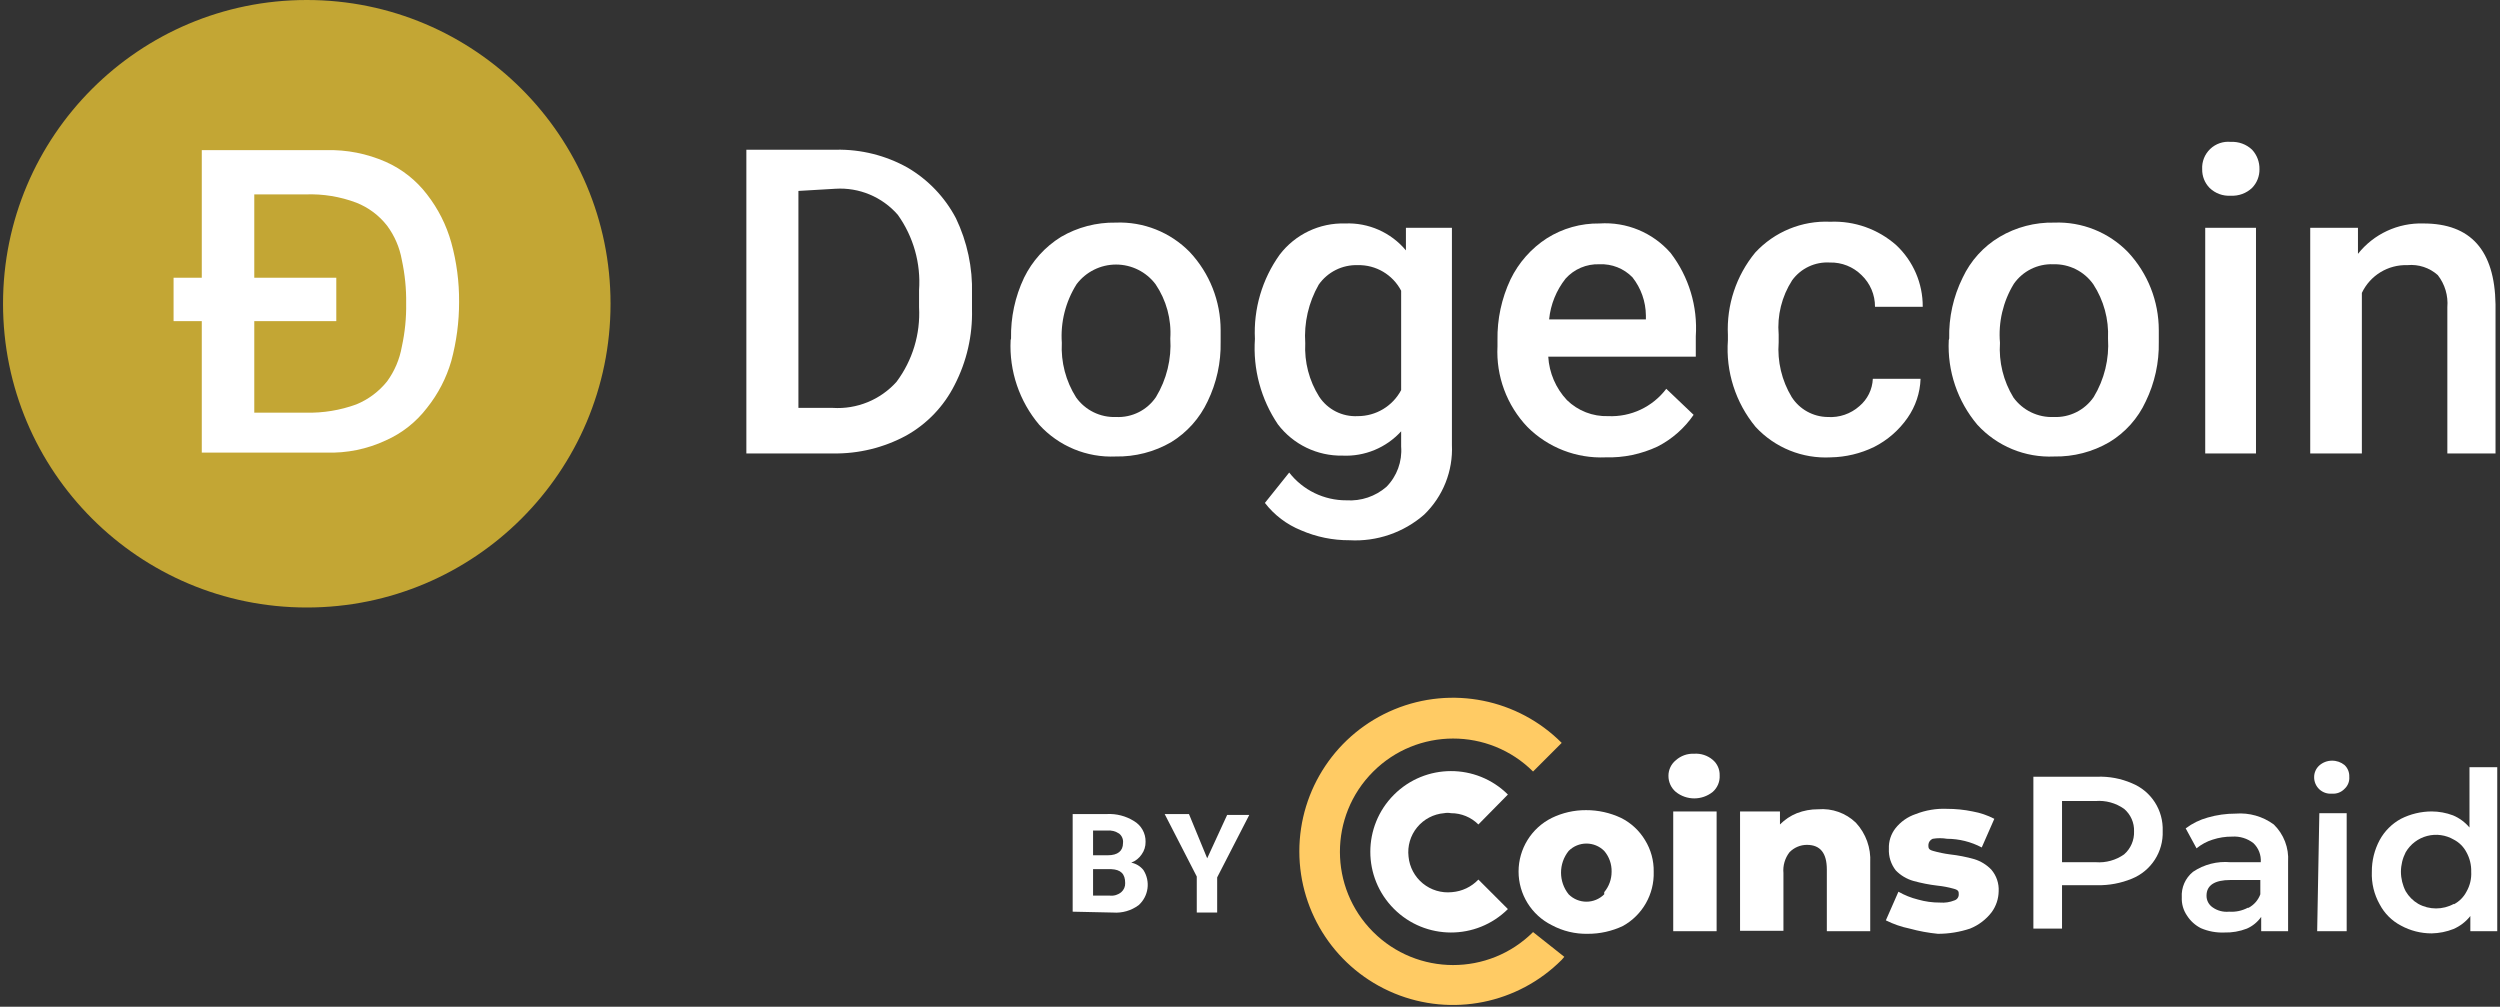 <?xml version="1.0" encoding="UTF-8"?>
<svg xmlns="http://www.w3.org/2000/svg" width="298" height="120" viewBox="0 0 298 120" fill="none">
  <rect x="0" y="0" width="298" height="120" fill="#333333" stroke="none"/>
  <g clip-path="url(#clip0_3_87)">
    <path d="M254.121 93.362C255.247 93.82 256.205 94.615 256.862 95.638C257.512 96.655 257.836 97.846 257.793 99.052C257.889 101.532 256.42 103.807 254.121 104.741C252.809 105.281 251.401 105.545 249.983 105.517H245.793V110.69H242.379V92.586H249.983C251.403 92.533 252.817 92.798 254.121 93.362ZM253.19 101.845C253.98 101.158 254.417 100.15 254.379 99.103C254.417 98.072 253.978 97.08 253.19 96.414C252.197 95.712 250.988 95.382 249.776 95.483H245.793V102.776H249.828C251.022 102.864 252.211 102.535 253.19 101.845Z" fill="white"></path>
    <path d="M271.034 98.276C272.227 99.438 272.851 101.063 272.741 102.724V111H269.534V109.293C269.104 109.906 268.514 110.389 267.828 110.69C266.971 111.023 266.057 111.181 265.138 111.155C264.18 111.194 263.225 111.017 262.345 110.638C261.669 110.295 261.097 109.777 260.69 109.138C260.253 108.5 260.035 107.738 260.069 106.966C259.994 105.79 260.496 104.652 261.414 103.914C262.722 103.036 264.293 102.635 265.862 102.776H269.483C269.546 101.924 269.223 101.088 268.603 100.5C267.882 99.939 266.98 99.663 266.069 99.724C265.279 99.718 264.492 99.84 263.741 100.086C263.043 100.306 262.394 100.657 261.828 101.121L260.534 98.741C261.324 98.147 262.219 97.709 263.172 97.448C264.248 97.138 265.363 96.981 266.483 96.983C268.106 96.853 269.722 97.312 271.034 98.276ZM268.034 108.207C268.68 107.861 269.177 107.291 269.431 106.603V104.897H265.862C264 104.897 263.017 105.517 263.017 106.759C263.008 107.316 263.28 107.841 263.741 108.155C264.313 108.559 265.011 108.743 265.707 108.672C266.477 108.728 267.248 108.567 267.931 108.207H268.034Z" fill="white"></path>
    <path d="M276.465 94.086C276.066 93.711 275.841 93.186 275.845 92.638C275.842 92.105 276.068 91.597 276.465 91.241C276.88 90.876 277.413 90.674 277.965 90.672C278.511 90.664 279.041 90.847 279.465 91.19C279.849 91.55 280.057 92.06 280.034 92.586C280.08 93.131 279.87 93.666 279.465 94.034C279.077 94.441 278.526 94.65 277.965 94.603C277.415 94.65 276.871 94.462 276.465 94.086ZM276.465 96.931H279.724V111H276.207L276.465 96.931Z" fill="white"></path>
    <path d="M297.672 91.448V111H294.465V109.19C293.933 109.867 293.239 110.4 292.448 110.741C291.624 111.066 290.748 111.241 289.862 111.259C288.579 111.263 287.316 110.943 286.19 110.328C285.106 109.761 284.222 108.876 283.655 107.793C282.99 106.612 282.668 105.268 282.724 103.914C282.713 102.597 283.033 101.299 283.655 100.138C284.237 99.066 285.118 98.186 286.19 97.603C287.328 97.028 288.586 96.727 289.862 96.724C290.728 96.728 291.586 96.885 292.397 97.19C293.158 97.509 293.832 98.005 294.362 98.638V91.448H297.672ZM292.5 107.793C293.142 107.459 293.666 106.936 294 106.293C294.416 105.572 294.614 104.745 294.569 103.914C294.591 103.101 294.394 102.297 294 101.586C293.666 100.944 293.142 100.42 292.5 100.086C291.54 99.522 290.395 99.363 289.318 99.645C288.241 99.926 287.32 100.625 286.759 101.586C286.389 102.307 286.194 103.104 286.19 103.914C286.194 104.723 286.389 105.521 286.759 106.241C287.122 106.862 287.638 107.378 288.259 107.741C289.579 108.468 291.18 108.468 292.5 107.741V107.793Z" fill="white"></path>
    <path d="M199.759 94.397C199.196 93.921 198.874 93.22 198.879 92.483C198.875 91.761 199.198 91.076 199.759 90.621C200.353 90.088 201.133 89.809 201.931 89.845C202.738 89.787 203.537 90.047 204.155 90.569C204.702 91.029 205.008 91.716 204.983 92.431C205.024 93.179 204.719 93.904 204.155 94.397C202.87 95.425 201.044 95.425 199.759 94.397ZM199.448 96.724H204.621V111H199.448V96.724Z" fill="white"></path>
    <path fill-rule="evenodd" clip-rule="evenodd" d="M221.224 98.069C222.415 99.358 223.031 101.075 222.931 102.828V111H217.759V103.655C217.759 101.69 216.983 100.707 215.379 100.707C214.599 100.71 213.853 101.027 213.31 101.586C212.762 102.292 212.504 103.179 212.586 104.069V110.948H207.414V96.724H212.172V98.276C212.746 97.695 213.433 97.237 214.19 96.931C214.998 96.618 215.858 96.46 216.724 96.466C218.385 96.328 220.025 96.912 221.224 98.069Z" fill="white"></path>
    <path fill-rule="evenodd" clip-rule="evenodd" d="M227.638 110.69C226.651 110.487 225.695 110.157 224.793 109.707L226.293 106.293C227.023 106.709 227.806 107.022 228.621 107.224C229.478 107.471 230.366 107.593 231.259 107.586C231.84 107.635 232.425 107.546 232.965 107.328C233.283 107.233 233.496 106.935 233.483 106.603C233.483 106.293 233.483 106.086 232.862 105.931C232.236 105.756 231.595 105.635 230.948 105.569C229.969 105.454 229.001 105.264 228.052 105C227.266 104.773 226.553 104.345 225.983 103.759C225.404 103.024 225.11 102.106 225.155 101.172C225.119 100.296 225.394 99.435 225.931 98.741C226.557 97.947 227.402 97.353 228.362 97.034C229.546 96.57 230.815 96.358 232.086 96.414C233.111 96.412 234.134 96.516 235.138 96.724C236.04 96.884 236.912 97.18 237.724 97.603L236.224 101.017C234.949 100.342 233.529 99.987 232.086 99.983C231.521 99.888 230.944 99.888 230.379 99.983C230.081 100.103 229.879 100.385 229.862 100.707C229.862 101.069 229.862 101.276 230.431 101.431C231.092 101.618 231.767 101.757 232.448 101.845C233.428 101.955 234.397 102.145 235.345 102.414C236.111 102.651 236.805 103.078 237.362 103.655C237.977 104.372 238.292 105.298 238.241 106.241C238.227 107.134 237.938 108.001 237.414 108.724C236.745 109.601 235.851 110.28 234.828 110.69C233.593 111.101 232.301 111.31 231 111.31C229.864 111.2 228.739 110.992 227.638 110.69Z" fill="white"></path>
    <path fill-rule="evenodd" clip-rule="evenodd" d="M182.741 111.103C177.463 116.357 168.927 116.343 163.665 111.073C158.403 105.802 158.403 97.266 163.665 91.996C168.927 86.726 177.463 86.712 182.741 91.966L186.155 88.552C180.922 83.305 173.043 81.73 166.195 84.562C159.347 87.393 154.881 94.073 154.881 101.483C154.881 108.893 159.347 115.572 166.195 118.404C173.043 121.235 180.922 119.66 186.155 114.414L186.465 114.052L182.741 111.103Z" fill="url(#paint0_linear_3_87)"></path>
    <path fill-rule="evenodd" clip-rule="evenodd" d="M173.069 106.345C171.819 106.475 170.57 106.099 169.598 105.303C168.627 104.506 168.014 103.354 167.897 102.103C167.752 100.851 168.122 99.594 168.921 98.619C169.721 97.644 170.881 97.035 172.138 96.931C172.411 96.879 172.692 96.879 172.965 96.931C174.187 96.929 175.359 97.413 176.224 98.276L179.741 94.707C175.977 90.97 169.898 90.985 166.152 94.74C162.406 98.495 162.406 104.574 166.152 108.329C169.898 112.084 175.977 112.099 179.741 108.362L176.224 104.845C175.395 105.718 174.27 106.253 173.069 106.345Z" fill="white"></path>
    <path d="M184.965 110.276C182.543 109.068 181.013 106.594 181.013 103.888C181.013 101.181 182.543 98.708 184.965 97.5C186.238 96.881 187.636 96.563 189.052 96.569C190.5 96.563 191.932 96.882 193.241 97.5C194.42 98.093 195.406 99.007 196.086 100.138C196.787 101.271 197.146 102.582 197.121 103.914C197.204 106.587 195.787 109.082 193.448 110.379C192.138 110.998 190.707 111.316 189.259 111.31C187.762 111.341 186.284 110.985 184.965 110.276ZM191.224 106.345C191.794 105.663 192.105 104.802 192.103 103.914C192.127 103.006 191.814 102.121 191.224 101.431C190.053 100.26 188.154 100.26 186.983 101.431C185.772 102.943 185.772 105.092 186.983 106.603C188.154 107.774 190.053 107.774 191.224 106.603V106.345Z" fill="white"></path>
    <path d="M88.966 54.052V17.845H99.672C102.638 17.791 105.564 18.523 108.155 19.965C110.616 21.398 112.624 23.496 113.948 26.017C115.293 28.822 115.949 31.908 115.862 35.017V36.879C115.939 40.005 115.228 43.101 113.793 45.879C112.513 48.432 110.495 50.541 108 51.931C105.332 53.368 102.34 54.099 99.31 54.052H88.966ZM95.172 22.759V48.621H99.259C102.135 48.804 104.936 47.661 106.862 45.517C108.775 42.959 109.727 39.81 109.552 36.621V34.603C109.779 31.4 108.883 28.218 107.017 25.604C105.154 23.465 102.4 22.318 99.569 22.5L95.172 22.759Z" fill="white"></path>
    <path d="M120.517 40.345C120.464 37.843 120.996 35.364 122.069 33.103C123.048 31.101 124.572 29.416 126.466 28.241C128.441 27.087 130.695 26.497 132.983 26.535C136.296 26.399 139.512 27.678 141.828 30.052C144.19 32.576 145.503 35.905 145.5 39.362V40.759C145.55 43.21 145.018 45.639 143.948 47.845C143.005 49.855 141.495 51.545 139.603 52.707C137.594 53.869 135.304 54.459 132.983 54.414C129.539 54.566 126.205 53.183 123.879 50.638C121.506 47.829 120.287 44.225 120.466 40.552L120.517 40.345ZM126.569 40.862C126.447 43.159 127.044 45.437 128.276 47.379C129.37 48.906 131.158 49.78 133.034 49.707C134.927 49.798 136.731 48.897 137.793 47.328C139.062 45.229 139.658 42.792 139.5 40.345C139.647 38.054 139.029 35.78 137.741 33.879C136.627 32.403 134.884 31.534 133.034 31.534C131.185 31.534 129.442 32.403 128.328 33.879C127.015 35.961 126.399 38.407 126.569 40.862Z" fill="white"></path>
    <path d="M149.586 40.397C149.408 36.815 150.447 33.278 152.534 30.362C154.385 27.934 157.293 26.547 160.345 26.638C163.126 26.522 165.803 27.708 167.586 29.845V27.155H173.069V53.017C173.215 56.14 172.009 59.175 169.759 61.345C167.305 63.485 164.112 64.58 160.862 64.397C158.869 64.407 156.896 64.002 155.069 63.207C153.375 62.519 151.894 61.395 150.776 59.948L153.672 56.328C155.311 58.431 157.834 59.654 160.5 59.638C162.235 59.749 163.944 59.173 165.259 58.035C166.516 56.763 167.158 55.007 167.017 53.224V51.414C165.236 53.369 162.677 54.431 160.034 54.31C157.019 54.368 154.156 52.985 152.328 50.586C150.305 47.59 149.34 44.004 149.586 40.397ZM155.586 40.914C155.471 43.154 156.049 45.376 157.241 47.276C158.252 48.816 160.005 49.703 161.845 49.603C164.011 49.607 166.001 48.413 167.017 46.5V34.655C166.014 32.737 164.009 31.554 161.845 31.604C160 31.546 158.251 32.421 157.19 33.931C155.98 36.05 155.423 38.479 155.586 40.914Z" fill="white"></path>
    <path d="M191.379 54.517C187.906 54.667 184.528 53.354 182.069 50.897C179.609 48.316 178.318 44.837 178.5 41.276V40.552C178.456 38.051 178.987 35.574 180.052 33.31C181.022 31.305 182.525 29.605 184.397 28.397C186.269 27.217 188.443 26.606 190.655 26.638C193.877 26.422 197.014 27.723 199.138 30.155C201.312 32.99 202.379 36.521 202.138 40.086V42.517H184.552C184.666 44.448 185.453 46.279 186.776 47.69C188.085 48.97 189.859 49.661 191.69 49.603C194.396 49.725 196.988 48.506 198.621 46.345L201.879 49.448C200.784 51.044 199.309 52.342 197.586 53.224C195.647 54.136 193.521 54.579 191.379 54.517ZM190.655 31.5C189.124 31.443 187.646 32.068 186.621 33.207C185.513 34.606 184.831 36.293 184.655 38.069H196.19V37.603C196.175 35.95 195.611 34.349 194.586 33.052C193.557 31.998 192.127 31.434 190.655 31.5Z" fill="white"></path>
    <path fill-rule="evenodd" clip-rule="evenodd" d="M217.862 49.707C219.243 49.798 220.603 49.333 221.638 48.414C222.606 47.601 223.188 46.418 223.241 45.155H228.931C228.875 46.824 228.336 48.441 227.379 49.81C226.359 51.277 224.99 52.468 223.397 53.276C221.783 54.062 220.018 54.485 218.224 54.517C214.852 54.698 211.574 53.371 209.276 50.897C206.882 48.003 205.696 44.298 205.966 40.552V39.931C205.794 36.364 206.955 32.861 209.224 30.104C211.521 27.622 214.794 26.278 218.172 26.431C221.055 26.312 223.873 27.313 226.034 29.224C228.063 31.126 229.207 33.788 229.19 36.569H223.5C223.509 35.143 222.929 33.777 221.897 32.793C220.895 31.799 219.531 31.257 218.121 31.293C216.357 31.185 214.66 31.985 213.621 33.414C212.388 35.333 211.824 37.606 212.017 39.879V40.81C211.845 43.091 212.388 45.369 213.569 47.328C214.509 48.792 216.122 49.687 217.862 49.707Z" fill="white"></path>
    <path d="M232.345 40.345C232.286 37.837 232.836 35.352 233.948 33.103C234.895 31.08 236.426 29.386 238.345 28.241C240.315 27.075 242.573 26.484 244.862 26.535C248.159 26.407 251.355 27.686 253.655 30.052C256.018 32.576 257.331 35.905 257.328 39.362V40.759C257.377 43.21 256.846 45.639 255.776 47.845C254.849 49.865 253.335 51.559 251.431 52.707C249.439 53.867 247.167 54.458 244.862 54.414C241.402 54.574 238.048 53.191 235.707 50.638C233.334 47.829 232.114 44.225 232.293 40.552L232.345 40.345ZM238.397 40.862C238.244 43.148 238.804 45.425 240 47.379C241.111 48.914 242.918 49.788 244.81 49.707C246.701 49.788 248.5 48.889 249.569 47.328C250.838 45.229 251.434 42.792 251.276 40.345C251.382 38.059 250.767 35.797 249.517 33.879C248.428 32.341 246.643 31.448 244.759 31.5C242.896 31.425 241.123 32.302 240.052 33.828C238.764 35.936 238.184 38.401 238.397 40.862Z" fill="white"></path>
    <path d="M262.5 20.172C262.45 19.266 262.799 18.383 263.456 17.756C264.113 17.13 265.011 16.822 265.914 16.914C266.851 16.863 267.767 17.199 268.448 17.845C269.033 18.477 269.348 19.312 269.328 20.172C269.343 21.002 269.027 21.802 268.448 22.396C267.767 23.042 266.851 23.379 265.914 23.328C264.975 23.392 264.053 23.053 263.379 22.396C262.801 21.802 262.484 21.002 262.5 20.172ZM268.914 54.052H262.862V27.155H268.914V54.052Z" fill="white"></path>
    <path fill-rule="evenodd" clip-rule="evenodd" d="M281.069 27.155V30.259C282.952 27.883 285.849 26.54 288.879 26.638C294.517 26.638 297.362 29.845 297.466 36.259V54.052H291.724V36.621C291.839 35.247 291.433 33.881 290.586 32.793C289.598 31.91 288.285 31.478 286.966 31.604C284.657 31.526 282.523 32.826 281.534 34.914V54.052H275.379V27.155H281.069Z" fill="white"></path>
    <path d="M36.569 72.414C56.566 72.414 72.776 56.203 72.776 36.207C72.776 16.21 56.566 0 36.569 0C16.572 0 0.362 16.21 0.362 36.207C0.362 56.203 16.572 72.414 36.569 72.414Z" fill="#C3A634"></path>
    <path d="M30.31 33.103H40.086V38.276H30.31V49.19H36.465C38.509 49.24 40.545 48.907 42.465 48.207C43.902 47.619 45.166 46.676 46.138 45.465C47.033 44.239 47.634 42.823 47.897 41.328C48.269 39.629 48.442 37.894 48.414 36.155C48.438 34.417 48.265 32.682 47.897 30.983C47.636 29.503 47.034 28.104 46.138 26.897C45.181 25.671 43.913 24.724 42.465 24.155C40.55 23.435 38.511 23.101 36.465 23.172H30.31V33.103ZM24.052 38.276H20.69V33.103H24.052V17.897H38.897C41.333 17.833 43.753 18.31 45.983 19.293C47.92 20.153 49.61 21.487 50.897 23.172C52.227 24.879 53.211 26.829 53.793 28.914C54.43 31.221 54.743 33.606 54.724 36C54.727 38.376 54.414 40.741 53.793 43.035C53.203 45.069 52.219 46.967 50.897 48.621C49.61 50.306 47.92 51.64 45.983 52.5C43.768 53.534 41.34 54.03 38.897 53.948H24.052V38.276Z" fill="white"></path>
    <path d="M127.862 108.672V97.034H131.948C133.077 96.977 134.196 97.265 135.155 97.862C136.039 98.372 136.575 99.324 136.552 100.345C136.563 100.882 136.4 101.408 136.086 101.845C135.785 102.294 135.351 102.638 134.845 102.828C135.416 102.942 135.928 103.253 136.293 103.707C137.158 105.054 136.917 106.829 135.724 107.897C134.845 108.547 133.762 108.859 132.672 108.776L127.862 108.672ZM130.293 101.948H132.052C133.241 101.948 133.862 101.431 133.862 100.5C133.919 100.065 133.742 99.632 133.397 99.362C132.97 99.078 132.458 98.95 131.948 99H130.293V101.948ZM130.293 103.603V106.759H132.31C132.796 106.808 133.281 106.658 133.655 106.345C133.97 106.074 134.141 105.673 134.121 105.259C134.121 104.172 133.603 103.655 132.466 103.603H130.293Z" fill="white"></path>
    <path fill-rule="evenodd" clip-rule="evenodd" d="M143.897 102.31L146.276 97.138H148.914L145.086 104.586V108.776H142.655V104.483L138.828 97.034H141.724L143.897 102.31Z" fill="white"></path>
  </g>
  <defs>
    <linearGradient id="paint0_linear_3_87" x1="690.905" y1="703.916" x2="3593.57" y2="2858.65" gradientUnits="userSpaceOnUse">
      <stop stop-color="#FFCB64"></stop>
      <stop offset="0.01" stop-color="#FEC763"></stop>
      <stop offset="0.17" stop-color="#F89D56"></stop>
      <stop offset="0.33" stop-color="#F27B4C"></stop>
      <stop offset="0.49" stop-color="#EE6044"></stop>
      <stop offset="0.65" stop-color="#EB4D3E"></stop>
      <stop offset="0.82" stop-color="#EA423B"></stop>
      <stop offset="1" stop-color="#E93E3A"></stop>
    </linearGradient>
    <clipPath id="clip0_3_87">
      <rect width="298" height="120" fill="white"></rect>
    </clipPath>
  </defs>
</svg>
